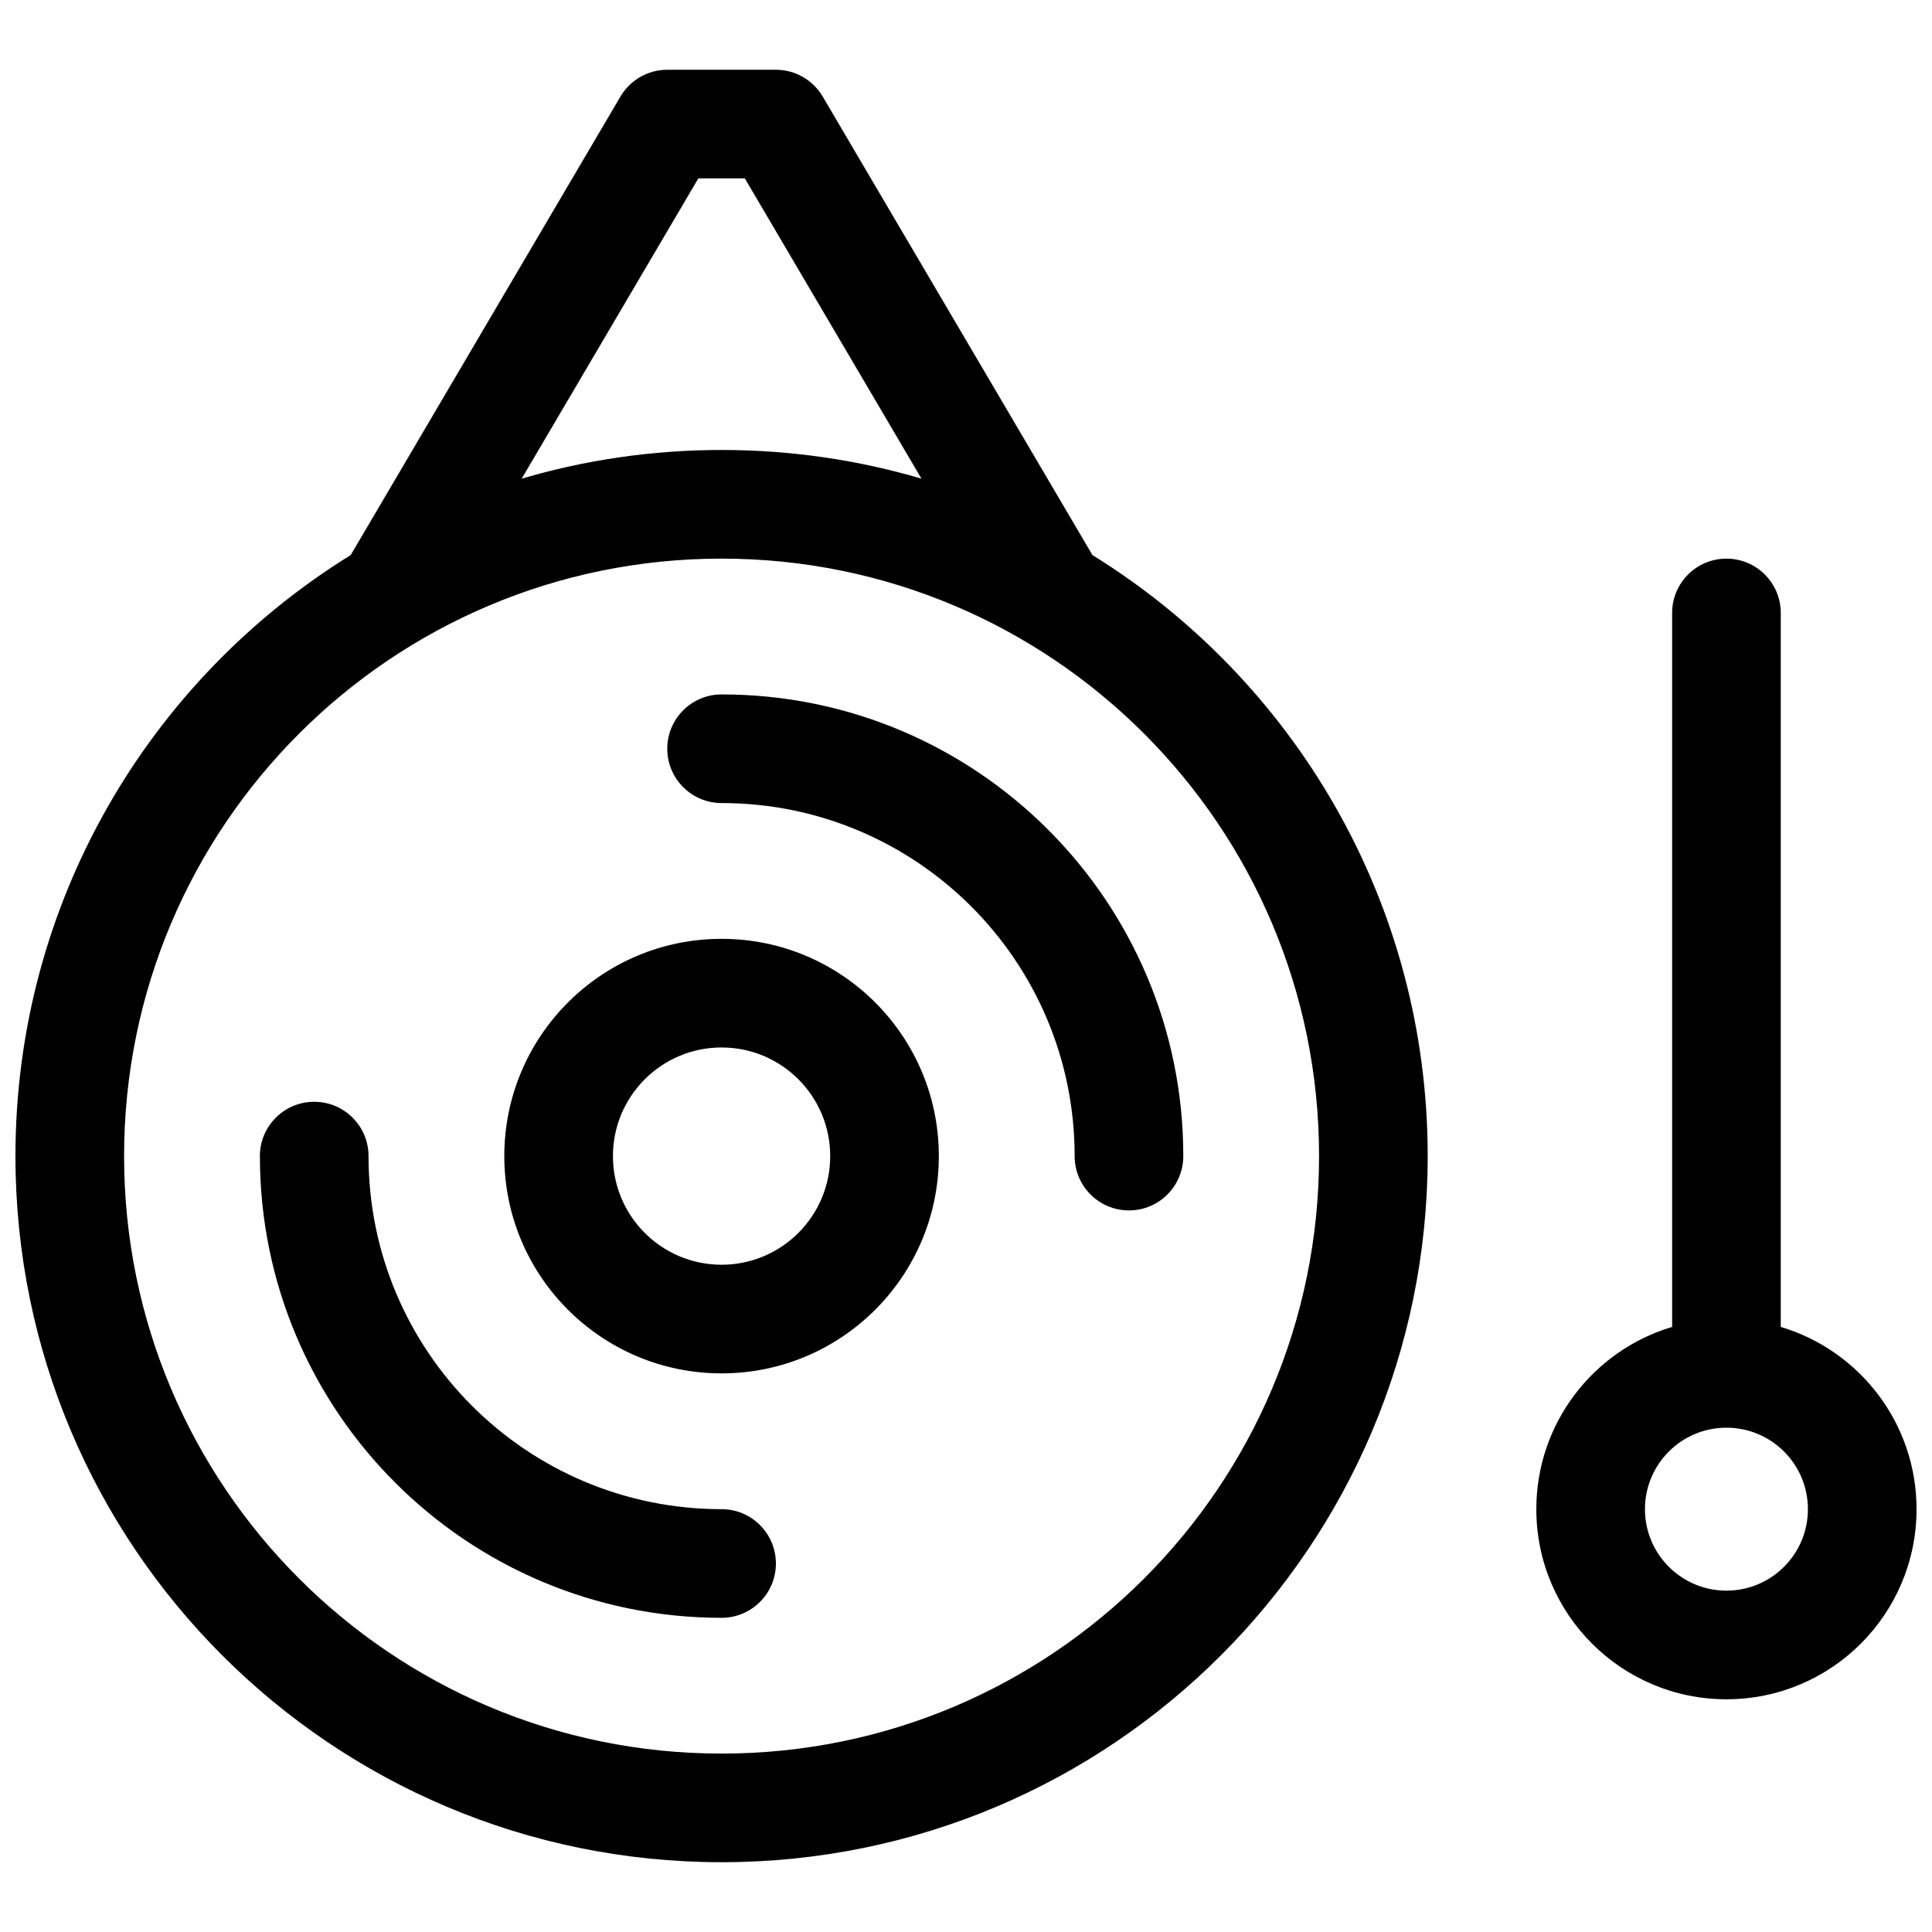 <?xml version="1.0" encoding="UTF-8"?>
<!-- Uploaded to: SVG Repo, www.svgrepo.com, Generator: SVG Repo Mixer Tools -->
<svg width="800px" height="800px" version="1.1" viewBox="144 144 512 512" xmlns="http://www.w3.org/2000/svg">
 <defs>
  <clipPath id="a">
   <path d="m148.09 162h503.81v476h-503.81z"/>
  </clipPath>
 </defs>
 <g clip-path="url(#a)">
  <path d="m587.13 495.65v-189.21c0-7.949 6.445-14.395 14.395-14.395 7.949 0 14.395 6.445 14.395 14.395v189.21c20.809 6.195 35.984 25.473 35.984 48.297 0 27.824-22.555 50.379-50.379 50.379-27.824 0-50.383-22.555-50.383-50.379 0-22.824 15.176-42.102 35.988-48.297zm14.395 69.887c11.922 0 21.59-9.668 21.59-21.59 0-11.926-9.668-21.594-21.59-21.594-11.926 0-21.594 9.668-21.594 21.594 0 11.922 9.668 21.59 21.594 21.59zm-364.59-274.43 71.488-121.52c2.586-4.398 7.305-7.098 12.406-7.098h28.789c5.102 0 9.82 2.699 12.406 7.098l71.488 121.52c53.316 32.973 88.84 91.973 88.84 159.27 0 103.35-83.781 187.13-187.13 187.13s-187.13-83.781-187.13-187.13c0-67.297 35.523-126.3 88.84-159.27zm45.32-20.258c16.793-4.945 34.57-7.602 52.969-7.602 18.398 0 36.176 2.656 52.973 7.602l-46.812-79.574h-12.32zm52.969 337.87c87.449 0 158.34-70.891 158.34-158.34 0-87.449-70.891-158.34-158.34-158.34-87.449 0-158.34 70.891-158.34 158.34 0 87.449 70.891 158.34 158.34 158.34zm-122.35-158.34c0-7.949 6.441-14.395 14.395-14.395 7.949 0 14.395 6.445 14.395 14.395 0 51.676 41.887 93.566 93.562 93.566 7.949 0 14.395 6.445 14.395 14.395 0 7.949-6.445 14.395-14.395 14.395-67.574 0-122.35-54.781-122.35-122.36zm244.71 0c0 7.949-6.445 14.395-14.395 14.395-7.953 0-14.395-6.445-14.395-14.395 0-51.672-41.891-93.562-93.566-93.562-7.949 0-14.395-6.445-14.395-14.395 0-7.953 6.445-14.395 14.395-14.395 67.574 0 122.36 54.777 122.36 122.35zm-122.36 57.578c-31.801 0-57.578-25.777-57.578-57.578 0-31.801 25.777-57.578 57.578-57.578 31.801 0 57.578 25.777 57.578 57.578 0 31.801-25.777 57.578-57.578 57.578zm0-28.789c15.898 0 28.789-12.891 28.789-28.789 0-15.898-12.891-28.789-28.789-28.789-15.898 0-28.789 12.891-28.789 28.789 0 15.898 12.891 28.789 28.789 28.789z"/>
 </g>
</svg>